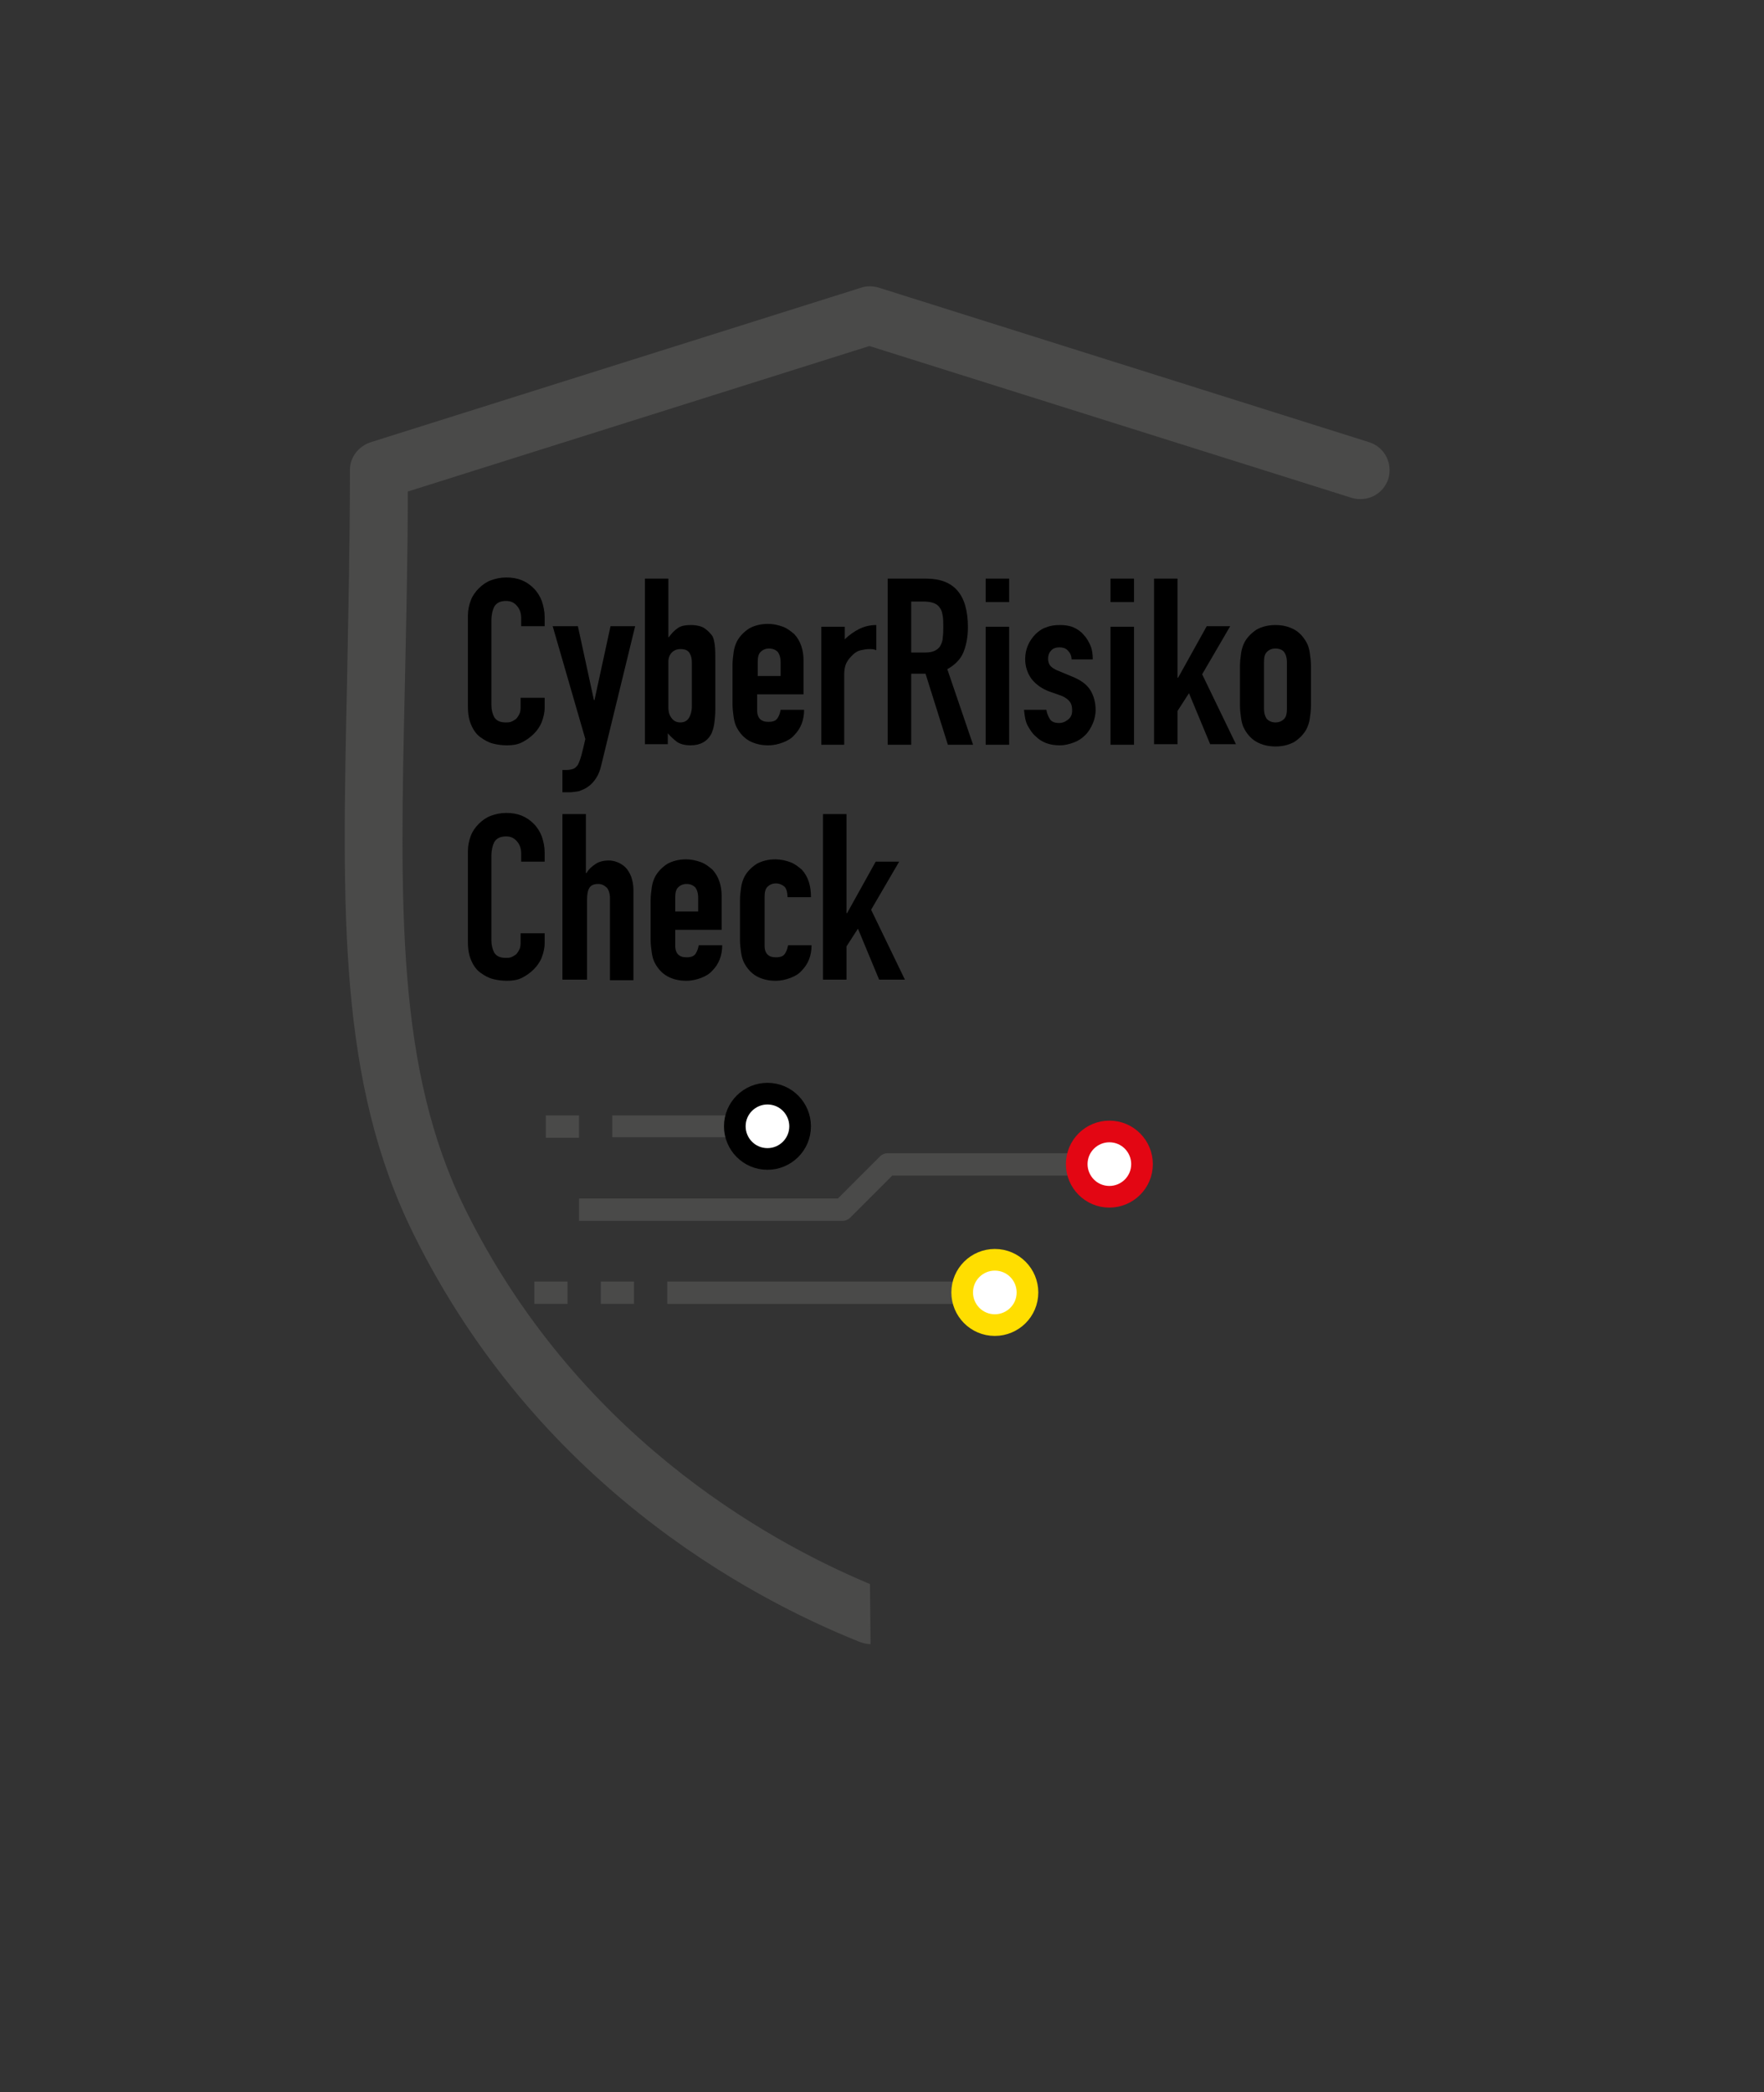 <?xml version="1.0" encoding="utf-8"?>
<!-- Generator: Adobe Illustrator 27.4.1, SVG Export Plug-In . SVG Version: 6.00 Build 0)  -->
<svg version="1.1" id="Ebene_1" xmlns="http://www.w3.org/2000/svg" xmlns:xlink="http://www.w3.org/1999/xlink" x="0px" y="0px"
	 viewBox="0 0 308 365.2" style="enable-background:new 0 0 308 365.2;" xml:space="preserve">
<rect x="0" y="0" width="308" height="365.2" fill="#333333" stroke="none"/>
<style type="text/css">
	.st0{clip-path:url(#SVGID_00000183931829060944398460000011803474507133329838_);fill:#4A4A49;}
	.st1{fill:#4A4A49;}
	.st2{clip-path:url(#SVGID_00000160900246563731561880000002112187358250818948_);fill:#4A4A49;}
	.st3{clip-path:url(#SVGID_00000091710535340749873720000015133589890838342785_);fill:#FFFFFF;}

		.st4{clip-path:url(#SVGID_00000115481230228195411380000002758434503619569039_);fill:none;stroke:#FFDE00;stroke-width:3.78;stroke-miterlimit:10;}
	.st5{clip-path:url(#SVGID_00000080905667973745492630000016926732210303133840_);fill:#FFFFFF;}

		.st6{clip-path:url(#SVGID_00000062149995768725510450000003419324352847609508_);fill:none;stroke:#E30613;stroke-width:3.78;stroke-miterlimit:10;}
	.st7{enable-background:new    ;}
	.st8{clip-path:url(#SVGID_00000150789059019947809640000016874386617826703291_);fill:#FFFFFF;}

		.st9{clip-path:url(#SVGID_00000182510756962631188110000013144701304588302208_);fill:none;stroke:#000000;stroke-width:3.78;stroke-miterlimit:10;}
</style>
<g>
	<g>
		<defs>
			<rect id="SVGID_1_" x="60.1" y="50" width="206.2" height="237.1"/>
		</defs>
		<clipPath id="SVGID_00000168837081527863865550000017344842931298402711_">
			<use xlink:href="#SVGID_1_"  style="overflow:visible;"/>
		</clipPath>
		<path style="clip-path:url(#SVGID_00000168837081527863865550000017344842931298402711_);fill:#4A4A49;" d="M151.9,276.5
			L151.9,276.5c-18.9-7.9-51.5-26.6-70.7-65.5c-12-24.3-11.4-52.6-10.5-91.8c0.2-10.1,0.5-21.4,0.5-33.4l80.6-25.4L236,86.9
			c2.7,0.8,5.5-0.6,6.4-3.3c0.8-2.7-0.6-5.5-3.3-6.4l-85.7-27c-1-0.3-2.1-0.3-3,0l-85.7,27c-2.1,0.7-3.6,2.6-3.6,4.8
			c0,13.4-0.3,25.3-0.5,36.9c-0.9,40.6-1.5,70,11.6,96.5c21.4,43.3,57.9,63.2,77.9,71.2c0.6,0.2,1.2,0.4,1.9,0.4l0,0l0,0
			L151.9,276.5L151.9,276.5z"/>
	</g>
</g>
<polyline class="st1" points="166.7,223.7 116.5,223.7 116.5,227.6 166.8,227.6 "/>
<g>
	<g>
		<defs>
			<rect id="SVGID_00000005974451343542236520000009511121164534151572_" x="60.1" y="50" width="206.2" height="237.1"/>
		</defs>
		<clipPath id="SVGID_00000121959078399002882090000016274037498257937035_">
			<use xlink:href="#SVGID_00000005974451343542236520000009511121164534151572_"  style="overflow:visible;"/>
		</clipPath>
		<path style="clip-path:url(#SVGID_00000121959078399002882090000016274037498257937035_);fill:#4A4A49;" d="M186.6,201.3H155
			c-0.5,0-1,0.2-1.4,0.6l-7.3,7.3h-45.2v3.9h46c0.5,0,1-0.2,1.4-0.6l7.3-7.3h30.8"/>
	</g>
</g>
<polyline class="st1" points="127,194.7 127,194.7 106.9,194.7 106.9,198.5 127,198.5 "/>
<rect x="104.9" y="223.7" class="st1" width="5.8" height="3.9"/>
<rect x="93.3" y="223.7" class="st1" width="5.8" height="3.9"/>
<rect x="95.3" y="194.7" class="st1" width="5.8" height="3.9"/>
<g>
	<g>
		<defs>
			<rect id="SVGID_00000159439245446588003240000009444596691777200294_" x="60.1" y="50" width="206.2" height="237.1"/>
		</defs>
		<clipPath id="SVGID_00000107553739034515534500000007852991150950492340_">
			<use xlink:href="#SVGID_00000159439245446588003240000009444596691777200294_"  style="overflow:visible;"/>
		</clipPath>
		<path style="clip-path:url(#SVGID_00000107553739034515534500000007852991150950492340_);fill:#FFFFFF;" d="M179.4,225.6
			c0,3.2-2.6,5.7-5.7,5.7c-3.2,0-5.7-2.6-5.7-5.7c0-3.2,2.6-5.7,5.7-5.7C176.9,219.9,179.4,222.5,179.4,225.6"/>
	</g>
	<g>
		<defs>
			<rect id="SVGID_00000133522346405433204710000002614135467271612338_" x="60.1" y="50" width="206.2" height="237.1"/>
		</defs>
		<clipPath id="SVGID_00000070090461534622967170000015758849534136555662_">
			<use xlink:href="#SVGID_00000133522346405433204710000002614135467271612338_"  style="overflow:visible;"/>
		</clipPath>

			<path style="clip-path:url(#SVGID_00000070090461534622967170000015758849534136555662_);fill:none;stroke:#FFDE00;stroke-width:3.78;stroke-miterlimit:10;" d="
			M179.4,225.6c0,3.2-2.6,5.7-5.7,5.7c-3.2,0-5.7-2.6-5.7-5.7c0-3.2,2.6-5.7,5.7-5.7C176.9,219.9,179.4,222.5,179.4,225.6z"/>
	</g>
	<g>
		<defs>
			<rect id="SVGID_00000163780197502833015710000013664747687404761760_" x="60.1" y="50" width="206.2" height="237.1"/>
		</defs>
		<clipPath id="SVGID_00000157307937074355970660000007016404349621044374_">
			<use xlink:href="#SVGID_00000163780197502833015710000013664747687404761760_"  style="overflow:visible;"/>
		</clipPath>
		<path style="clip-path:url(#SVGID_00000157307937074355970660000007016404349621044374_);fill:#FFFFFF;" d="M199.4,203.2
			c0,3.2-2.6,5.7-5.7,5.7c-3.2,0-5.7-2.6-5.7-5.7c0-3.2,2.6-5.7,5.7-5.7C196.9,197.5,199.4,200.1,199.4,203.2"/>
	</g>
	<g>
		<defs>
			<rect id="SVGID_00000130618114876602342960000000050384551394188188_" x="60.1" y="50" width="206.2" height="237.1"/>
		</defs>
		<clipPath id="SVGID_00000139265339998970500460000005265171616181550478_">
			<use xlink:href="#SVGID_00000130618114876602342960000000050384551394188188_"  style="overflow:visible;"/>
		</clipPath>

			<path style="clip-path:url(#SVGID_00000139265339998970500460000005265171616181550478_);fill:none;stroke:#E30613;stroke-width:3.78;stroke-miterlimit:10;" d="
			M199.4,203.2c0,3.2-2.6,5.7-5.7,5.7c-3.2,0-5.7-2.6-5.7-5.7c0-3.2,2.6-5.7,5.7-5.7C196.9,197.5,199.4,200.1,199.4,203.2z"/>
	</g>
</g>
<g class="st7">
	<path d="M95.1,121.7v1.8c0,0.9-0.2,1.7-0.5,2.5c-0.3,0.8-0.8,1.5-1.4,2.1c-0.6,0.6-1.3,1.1-2.1,1.5c-0.8,0.4-1.7,0.5-2.6,0.5
		c-0.8,0-1.6-0.1-2.4-0.3s-1.5-0.6-2.2-1.1c-0.7-0.5-1.2-1.2-1.6-2.1c-0.4-0.9-0.6-1.9-0.6-3.3v-15.9c0-0.9,0.2-1.8,0.5-2.6
		c0.3-0.8,0.8-1.5,1.4-2.1c0.6-0.6,1.3-1.1,2.1-1.4c0.8-0.3,1.7-0.5,2.7-0.5c2,0,3.5,0.6,4.8,1.9c0.6,0.6,1.1,1.4,1.4,2.2
		c0.3,0.9,0.5,1.8,0.5,2.8v1.6H91v-1.4c0-0.8-0.2-1.5-0.7-2.1c-0.5-0.6-1.1-0.9-1.9-0.9c-1,0-1.7,0.3-2.1,1
		c-0.3,0.6-0.5,1.4-0.5,2.4v14.8c0,0.8,0.2,1.5,0.5,2.1c0.4,0.6,1,0.9,2,0.9c0.3,0,0.6,0,0.9-0.1c0.3-0.1,0.6-0.3,0.9-0.5
		c0.2-0.2,0.4-0.5,0.6-0.9s0.2-0.9,0.2-1.4v-1.4H95.1z"/>
	<path d="M96.5,109.3h4.4l2.8,12.9h0.1l2.8-12.9h4.3l-5.9,24.2c-0.2,0.9-0.5,1.7-0.9,2.3c-0.4,0.6-0.8,1.1-1.4,1.5
		c-0.5,0.4-1.1,0.6-1.6,0.8c-0.6,0.1-1.2,0.2-1.8,0.2h-1.1v-3.9H99c0.4,0,0.8-0.1,1.1-0.2c0.3-0.1,0.6-0.4,0.8-0.7
		c0.2-0.4,0.4-0.9,0.6-1.6c0.2-0.7,0.4-1.6,0.7-2.9L96.5,109.3z"/>
	<path d="M112.6,130v-29h4.1v10.2h0.1c0.5-0.7,1-1.2,1.6-1.6c0.6-0.4,1.4-0.5,2.2-0.5c1,0,1.8,0.2,2.3,0.5s1,0.8,1.4,1.3
		c0.3,0.4,0.4,1,0.5,1.7c0.1,0.7,0.1,1.8,0.1,3.3v7.8c0,1.1-0.1,2-0.2,2.7c-0.1,0.7-0.3,1.2-0.5,1.7c-0.7,1.3-1.9,2-3.6,2
		c-1,0-1.8-0.2-2.4-0.6c-0.5-0.4-1.1-0.9-1.6-1.5v1.9H112.6z M120.8,115.7c0-0.7-0.1-1.2-0.4-1.7c-0.3-0.5-0.8-0.7-1.6-0.7
		c-0.6,0-1.1,0.2-1.5,0.6c-0.4,0.4-0.6,1-0.6,1.6v8c0,0.8,0.2,1.4,0.6,1.9c0.4,0.5,0.9,0.7,1.5,0.7c0.7,0,1.2-0.3,1.5-0.8
		c0.3-0.5,0.5-1.2,0.5-2V115.7z"/>
	<path d="M140.4,121.2h-8.2v2.8c0,0.7,0.2,1.2,0.5,1.5c0.4,0.4,0.9,0.5,1.5,0.5c0.8,0,1.3-0.2,1.6-0.7c0.3-0.5,0.4-0.9,0.5-1.4h4.1
		c0,1.8-0.6,3.3-1.7,4.4c-0.5,0.6-1.2,1-2,1.3c-0.8,0.3-1.6,0.5-2.6,0.5c-1.3,0-2.4-0.3-3.3-0.8c-0.9-0.5-1.6-1.3-2.1-2.2
		c-0.3-0.5-0.5-1.2-0.6-1.9c-0.1-0.7-0.2-1.5-0.2-2.3v-6.8c0-0.8,0.1-1.6,0.2-2.3c0.1-0.7,0.3-1.3,0.6-1.9c0.5-0.9,1.2-1.6,2.1-2.2
		c0.9-0.5,2-0.8,3.3-0.8c0.9,0,1.8,0.2,2.6,0.5c0.8,0.3,1.4,0.8,2,1.3c1.1,1.2,1.6,2.8,1.6,4.6V121.2z M132.2,118h4.1v-2.4
		c0-0.8-0.2-1.4-0.5-1.8c-0.4-0.4-0.9-0.6-1.5-0.6c-0.6,0-1.1,0.2-1.5,0.6c-0.4,0.4-0.5,1-0.5,1.8V118z"/>
	<path d="M143.4,130v-20.6h4.1v2.2c0.8-0.8,1.7-1.4,2.5-1.8c0.8-0.4,1.8-0.7,3-0.7v4.4c-0.4-0.2-0.8-0.2-1.3-0.2
		c-0.4,0-0.9,0.1-1.4,0.2c-0.5,0.1-1,0.4-1.4,0.8c-0.4,0.4-0.8,0.8-1.1,1.4c-0.3,0.6-0.4,1.3-0.4,2.1V130H143.4z"/>
	<path d="M155,130v-29h6.7c4.9,0,7.3,2.8,7.3,8.5c0,1.7-0.3,3.2-0.8,4.4c-0.5,1.2-1.5,2.2-2.8,2.9l4.5,13.2h-4.4l-3.9-12.4h-2.5V130
		H155z M159.1,104.9v9h2.4c0.7,0,1.3-0.1,1.7-0.3c0.4-0.2,0.8-0.5,1-0.9c0.2-0.4,0.4-0.8,0.4-1.4c0.1-0.6,0.1-1.2,0.1-1.9
		c0-0.7,0-1.4-0.1-1.9c-0.1-0.6-0.2-1-0.5-1.4c-0.5-0.8-1.5-1.1-2.9-1.1H159.1z"/>
	<path d="M172.1,105.2V101h4.1v4.1H172.1z M172.1,130v-20.6h4.1V130H172.1z"/>
	<path d="M187.1,115.1c0-0.7-0.3-1.2-0.7-1.6c-0.4-0.4-0.9-0.5-1.4-0.5c-0.7,0-1.2,0.2-1.5,0.6c-0.4,0.4-0.5,0.9-0.5,1.4
		c0,0.4,0.1,0.8,0.3,1.1s0.7,0.7,1.5,1l2.4,1c1.5,0.6,2.6,1.4,3.2,2.4c0.6,1,0.9,2.2,0.9,3.4c0,0.9-0.2,1.7-0.5,2.4
		c-0.3,0.7-0.7,1.4-1.3,2s-1.2,1-2,1.3c-0.8,0.3-1.6,0.5-2.5,0.5c-1.7,0-3.1-0.5-4.2-1.6c-0.6-0.5-1-1.2-1.4-1.9
		c-0.4-0.8-0.5-1.7-0.6-2.7h3.9c0.1,0.6,0.3,1.1,0.6,1.6c0.3,0.5,0.9,0.7,1.6,0.7c0.6,0,1.1-0.2,1.6-0.6c0.5-0.4,0.7-0.9,0.7-1.6
		c0-0.6-0.1-1.1-0.4-1.5c-0.3-0.4-0.8-0.8-1.6-1.1l-2-0.7c-1.3-0.5-2.3-1.2-3.1-2.2c-0.7-1-1.1-2.1-1.1-3.5c0-0.9,0.2-1.7,0.5-2.4
		c0.3-0.7,0.8-1.4,1.3-1.9c0.5-0.5,1.2-1,1.9-1.2c0.7-0.3,1.5-0.4,2.4-0.4c0.8,0,1.6,0.1,2.3,0.4c0.7,0.3,1.3,0.7,1.8,1.3
		c0.5,0.5,0.9,1.2,1.2,1.9c0.3,0.7,0.4,1.5,0.4,2.4H187.1z"/>
	<path d="M193.9,105.2V101h4.1v4.1H193.9z M193.9,130v-20.6h4.1V130H193.9z"/>
</g>
<g class="st7">
	<path d="M201.5,130v-29h4.1v17.3h0.1l5-9h4.1l-4.9,8.4l5.9,12.2h-4.5l-3.7-8.9l-2,3.1v5.8H201.5z"/>
</g>
<g class="st7">
	<path d="M216.5,116.3c0-0.8,0.1-1.6,0.2-2.3s0.3-1.3,0.6-1.9c0.5-0.9,1.2-1.6,2.1-2.2c0.9-0.5,2-0.8,3.3-0.8c1.3,0,2.4,0.3,3.3,0.8
		c0.9,0.5,1.6,1.3,2.1,2.2c0.3,0.5,0.5,1.2,0.6,1.9s0.2,1.5,0.2,2.3v6.8c0,0.8-0.1,1.6-0.2,2.3c-0.1,0.7-0.3,1.3-0.6,1.9
		c-0.5,0.9-1.2,1.6-2.1,2.2c-0.9,0.5-2,0.8-3.3,0.8c-1.3,0-2.4-0.3-3.3-0.8c-0.9-0.5-1.6-1.3-2.1-2.2c-0.3-0.5-0.5-1.2-0.6-1.9
		c-0.1-0.7-0.2-1.5-0.2-2.3V116.3z M220.7,123.7c0,0.8,0.2,1.4,0.5,1.8c0.4,0.4,0.9,0.6,1.5,0.6c0.6,0,1.1-0.2,1.5-0.6
		c0.4-0.4,0.5-1,0.5-1.8v-8.1c0-0.8-0.2-1.4-0.5-1.8s-0.9-0.6-1.5-0.6c-0.6,0-1.1,0.2-1.5,0.6s-0.5,1-0.5,1.8V123.7z"/>
</g>
<g class="st7">
	<path d="M95.1,162.8v1.8c0,0.9-0.2,1.7-0.5,2.5c-0.3,0.8-0.8,1.5-1.4,2.1c-0.6,0.6-1.3,1.1-2.1,1.5c-0.8,0.4-1.7,0.5-2.6,0.5
		c-0.8,0-1.6-0.1-2.4-0.3s-1.5-0.6-2.2-1.1c-0.7-0.5-1.2-1.2-1.6-2.1c-0.4-0.9-0.6-1.9-0.6-3.3v-15.9c0-0.9,0.2-1.8,0.5-2.6
		c0.3-0.8,0.8-1.5,1.4-2.1c0.6-0.6,1.3-1.1,2.1-1.4c0.8-0.3,1.7-0.5,2.7-0.5c2,0,3.5,0.6,4.8,1.9c0.6,0.6,1.1,1.4,1.4,2.2
		c0.3,0.9,0.5,1.8,0.5,2.8v1.6H91V149c0-0.8-0.2-1.5-0.7-2.1c-0.5-0.6-1.1-0.9-1.9-0.9c-1,0-1.7,0.3-2.1,1c-0.3,0.6-0.5,1.4-0.5,2.4
		v14.8c0,0.8,0.2,1.5,0.5,2.1c0.4,0.6,1,0.9,2,0.9c0.3,0,0.6,0,0.9-0.1c0.3-0.1,0.6-0.3,0.9-0.5c0.2-0.2,0.4-0.5,0.6-0.9
		s0.2-0.9,0.2-1.4v-1.4H95.1z"/>
	<path d="M98.2,171.1v-29h4.1v10.3h0.1c0.4-0.7,1-1.2,1.6-1.6s1.4-0.6,2.3-0.6c0.5,0,1,0.1,1.5,0.3c0.5,0.2,1,0.5,1.4,0.9
		c0.4,0.4,0.7,0.9,1,1.6c0.2,0.6,0.4,1.4,0.4,2.3v15.8h-4.1v-14.3c0-0.8-0.2-1.4-0.5-1.8c-0.4-0.4-0.9-0.7-1.5-0.7
		c-0.8,0-1.3,0.2-1.6,0.7c-0.3,0.5-0.4,1.2-0.4,2.1v13.9H98.2z"/>
	<path d="M126.1,162.3h-8.2v2.8c0,0.7,0.2,1.2,0.5,1.5c0.4,0.4,0.9,0.5,1.5,0.5c0.8,0,1.3-0.2,1.6-0.7c0.3-0.5,0.4-0.9,0.5-1.4h4.1
		c0,1.8-0.6,3.3-1.7,4.4c-0.5,0.6-1.2,1-2,1.3c-0.8,0.3-1.6,0.5-2.6,0.5c-1.3,0-2.4-0.3-3.3-0.8c-0.9-0.5-1.6-1.3-2.1-2.2
		c-0.3-0.5-0.5-1.2-0.6-1.9c-0.1-0.7-0.2-1.5-0.2-2.3v-6.8c0-0.8,0.1-1.6,0.2-2.3c0.1-0.7,0.3-1.3,0.6-1.9c0.5-0.9,1.2-1.6,2.1-2.2
		c0.9-0.5,2-0.8,3.3-0.8c0.9,0,1.8,0.2,2.6,0.5c0.8,0.3,1.4,0.8,2,1.3c1.1,1.2,1.6,2.8,1.6,4.6V162.3z M117.8,159.1h4.1v-2.4
		c0-0.8-0.2-1.4-0.5-1.8c-0.4-0.4-0.9-0.6-1.5-0.6c-0.6,0-1.1,0.2-1.5,0.6c-0.4,0.4-0.5,1-0.5,1.8V159.1z"/>
</g>
<g class="st7">
	<path d="M133.5,165.1c0,0.7,0.2,1.2,0.5,1.5c0.4,0.4,0.9,0.5,1.5,0.5c0.8,0,1.3-0.2,1.6-0.7c0.3-0.5,0.4-0.9,0.5-1.4h4.1
		c0,1.8-0.6,3.3-1.7,4.4c-0.5,0.6-1.2,1-2,1.3c-0.8,0.3-1.6,0.5-2.6,0.5c-1.3,0-2.4-0.3-3.3-0.8c-0.9-0.5-1.6-1.3-2.1-2.2
		c-0.3-0.5-0.5-1.2-0.6-1.9c-0.1-0.7-0.2-1.5-0.2-2.3v-6.8c0-0.8,0.1-1.6,0.2-2.3c0.1-0.7,0.3-1.3,0.6-1.9c0.5-0.9,1.2-1.6,2.1-2.2
		c0.9-0.5,2-0.8,3.3-0.8c0.9,0,1.8,0.2,2.6,0.5c0.8,0.3,1.4,0.8,2,1.3c1.1,1.2,1.6,2.8,1.6,4.8h-4.1c0-0.8-0.2-1.5-0.5-1.8
		s-0.9-0.6-1.5-0.6c-0.6,0-1.1,0.2-1.5,0.6c-0.4,0.4-0.5,1-0.5,1.8V165.1z"/>
</g>
<g class="st7">
	<path d="M143.7,171.1v-29h4.1v17.3h0.1l5-9h4.1l-4.9,8.4l5.9,12.2h-4.5l-3.7-8.9l-2,3.1v5.8H143.7z"/>
</g>
<g>
	<g>
		<defs>
			<rect id="SVGID_00000155859395033197465140000017719344011191880619_" x="60.1" y="50" width="206.2" height="237.1"/>
		</defs>
		<clipPath id="SVGID_00000145750256436383649100000006332091843864184472_">
			<use xlink:href="#SVGID_00000155859395033197465140000017719344011191880619_"  style="overflow:visible;"/>
		</clipPath>
		<path style="clip-path:url(#SVGID_00000145750256436383649100000006332091843864184472_);fill:#FFFFFF;" d="M139.7,196.6
			c0,3.2-2.6,5.7-5.7,5.7c-3.2,0-5.7-2.6-5.7-5.7c0-3.2,2.6-5.7,5.7-5.7C137.2,190.9,139.7,193.5,139.7,196.6"/>
	</g>
	<g>
		<defs>
			<rect id="SVGID_00000139252764571731156900000013441029224556760476_" x="60.1" y="50" width="206.2" height="237.1"/>
		</defs>
		<clipPath id="SVGID_00000103256737984164525600000006426054814972284335_">
			<use xlink:href="#SVGID_00000139252764571731156900000013441029224556760476_"  style="overflow:visible;"/>
		</clipPath>

			<path style="clip-path:url(#SVGID_00000103256737984164525600000006426054814972284335_);fill:none;stroke:#000000;stroke-width:3.78;stroke-miterlimit:10;" d="
			M139.7,196.6c0,3.2-2.6,5.7-5.7,5.7c-3.2,0-5.7-2.6-5.7-5.7c0-3.2,2.6-5.7,5.7-5.7C137.2,190.9,139.7,193.5,139.7,196.6z"/>
	</g>
</g>
</svg>
